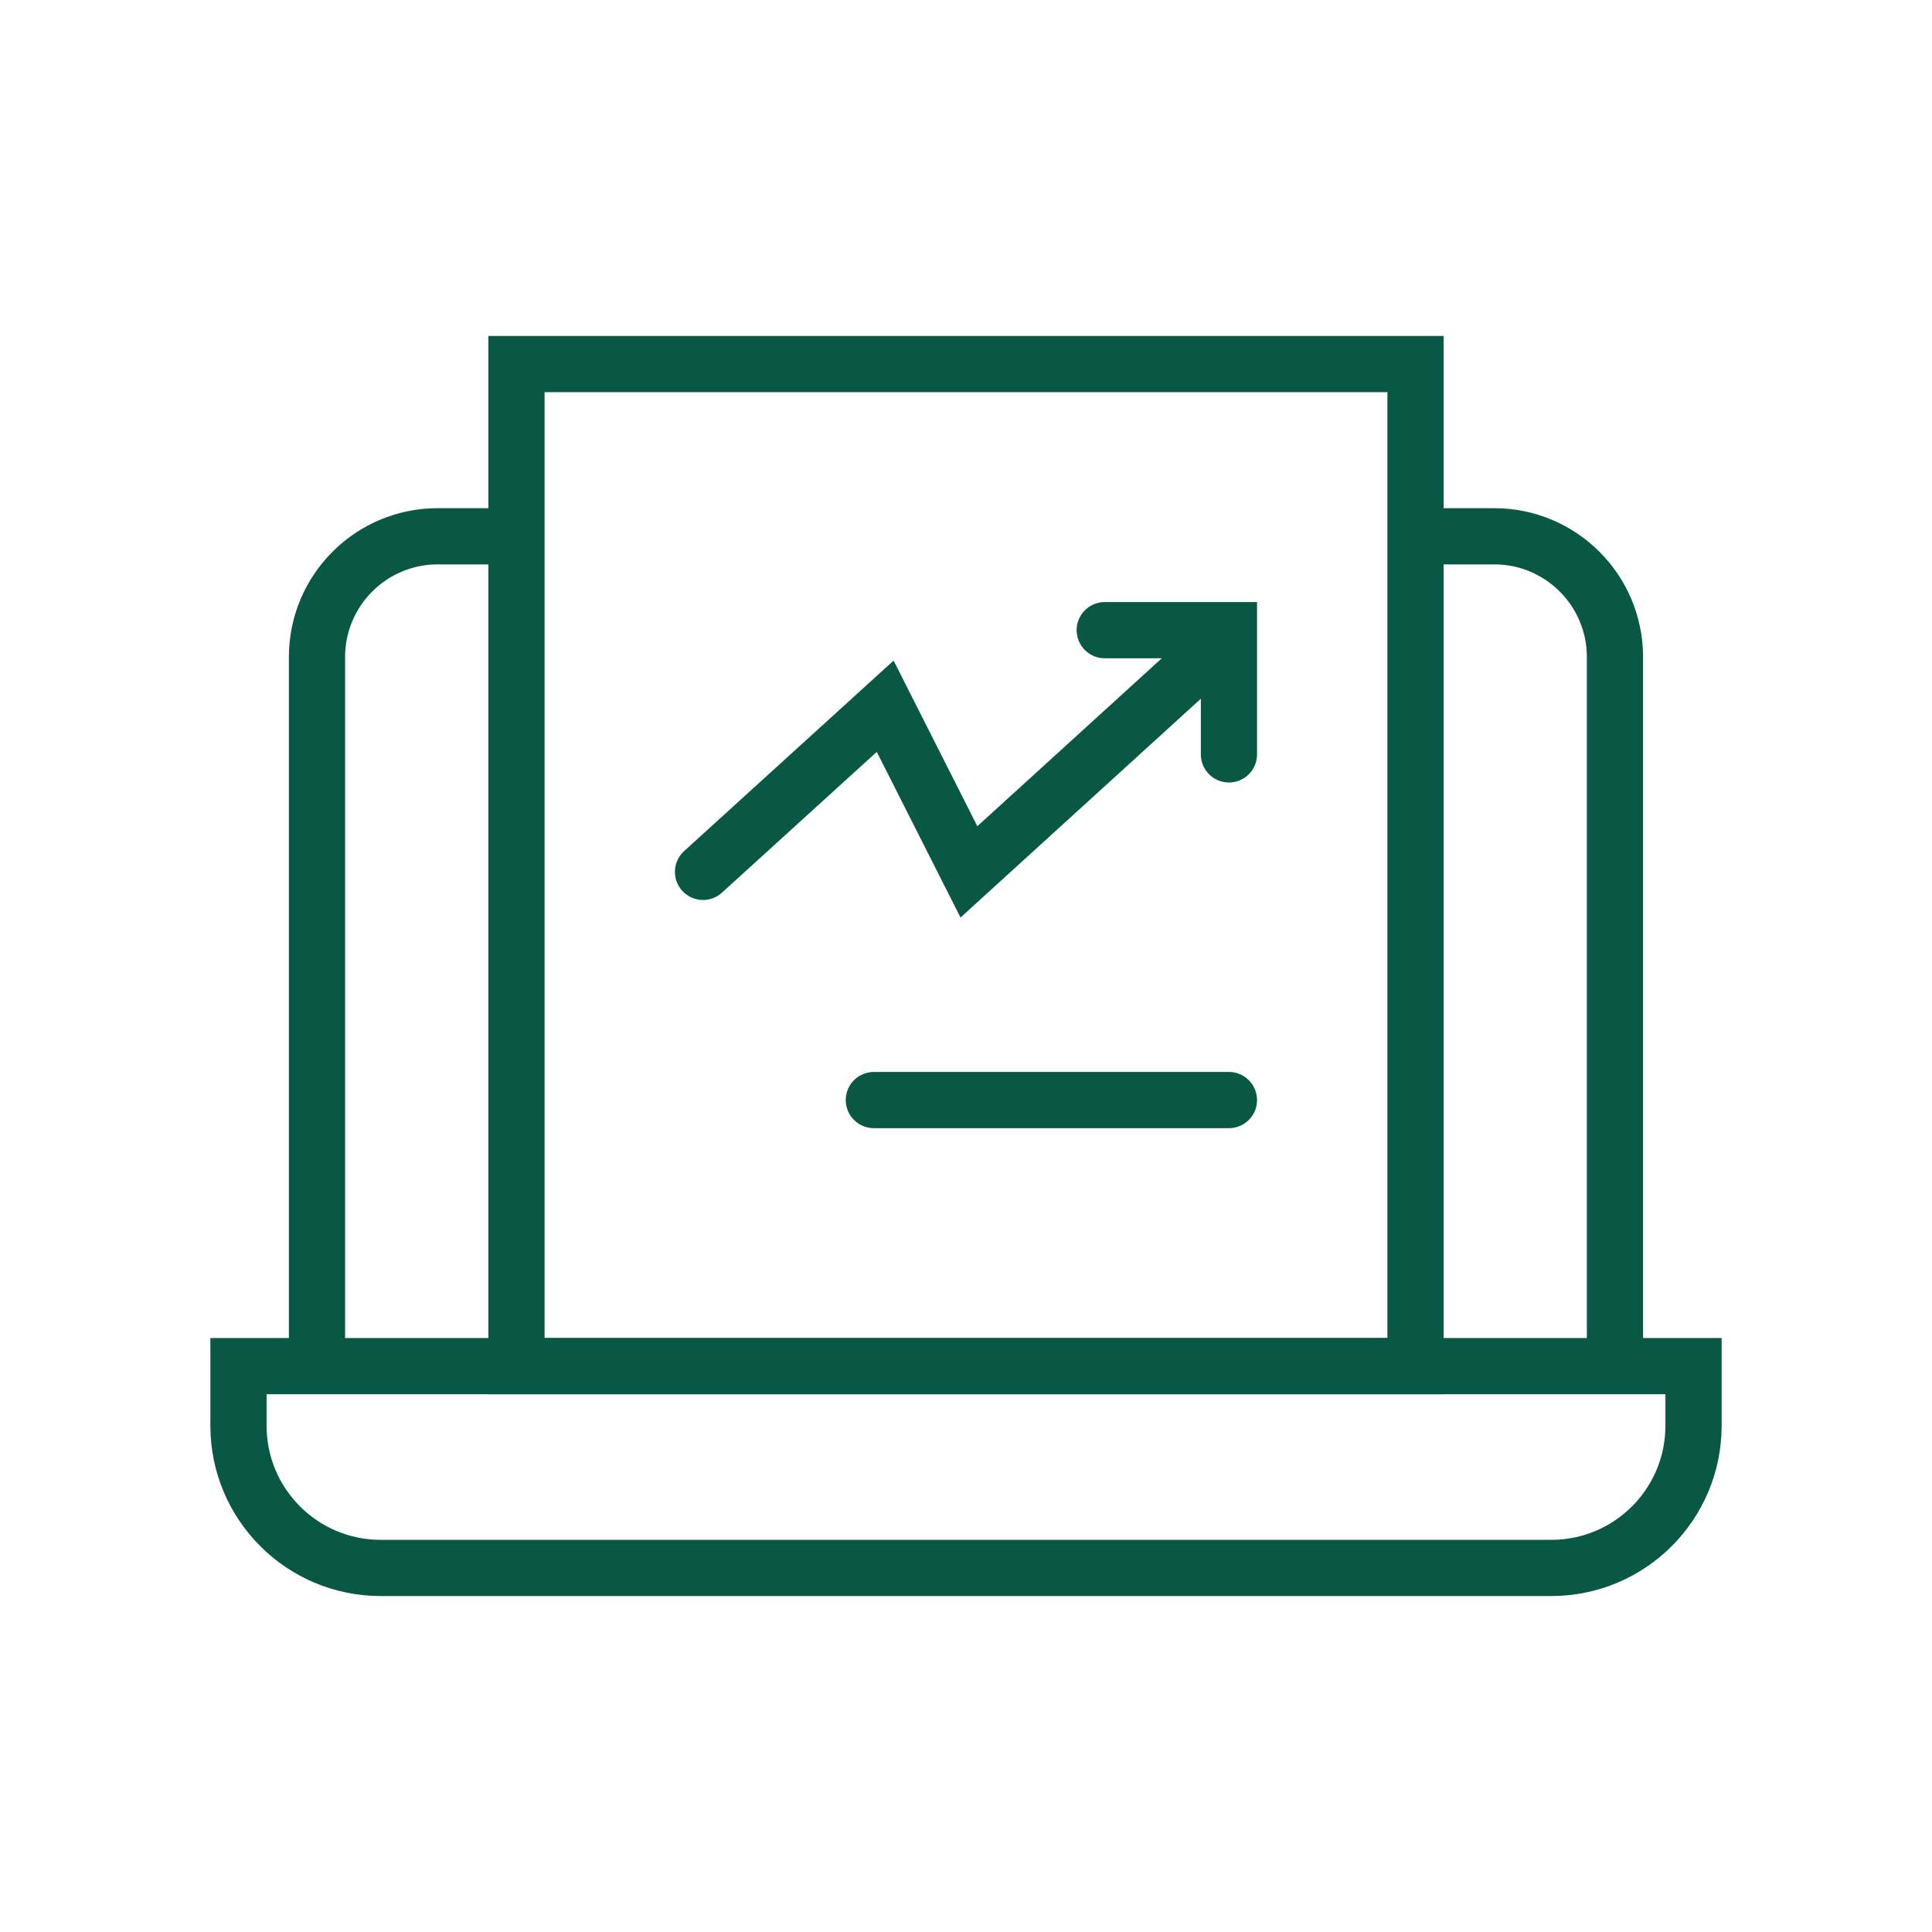 <?xml version="1.0" encoding="utf-8"?>
<svg xmlns="http://www.w3.org/2000/svg" fill="none" height="100%" overflow="visible" preserveAspectRatio="none" style="display: block;" viewBox="0 0 64 64" width="100%">
<g id="Frame 45">
<g clip-path="url(#clip0_0_14596)" id="Frame">
<g id="Group">
<path d="M16.761 17.765H14.501C12.292 17.765 10.501 19.555 10.501 21.765V45.255H53.498V21.765C53.498 19.555 51.707 17.765 49.498 17.765H47.09M56.1 45.255V47.229C56.1 49.831 53.99 51.94 51.388 51.94H12.611C10.009 51.94 7.9 49.831 7.9 47.229V45.255H56.1Z" id="Vector" stroke="#095845" stroke-linecap="round" stroke-width="1.862"/>
<path d="M46.891 12.06V45.255H17.109L17.109 12.06L46.891 12.06Z" id="Vector_2" stroke="#095845" stroke-linecap="round" stroke-width="1.862"/>
<path d="M23.289 28.882L29.323 23.395L32.097 28.882L39.336 22.291" id="Vector_3" stroke="#095845" stroke-linecap="round" stroke-width="1.862"/>
<path d="M40.71 24.99V20.875H36.596M28.948 36.441H40.71" id="Vector_4" stroke="#095845" stroke-linecap="round" stroke-width="1.862"/>
</g>
</g>
</g>
<defs>
<clipPath id="clip0_0_14596">
<rect fill="white" height="51.2" transform="translate(6.4 6.4)" width="51.2"/>
</clipPath>
</defs>
</svg>